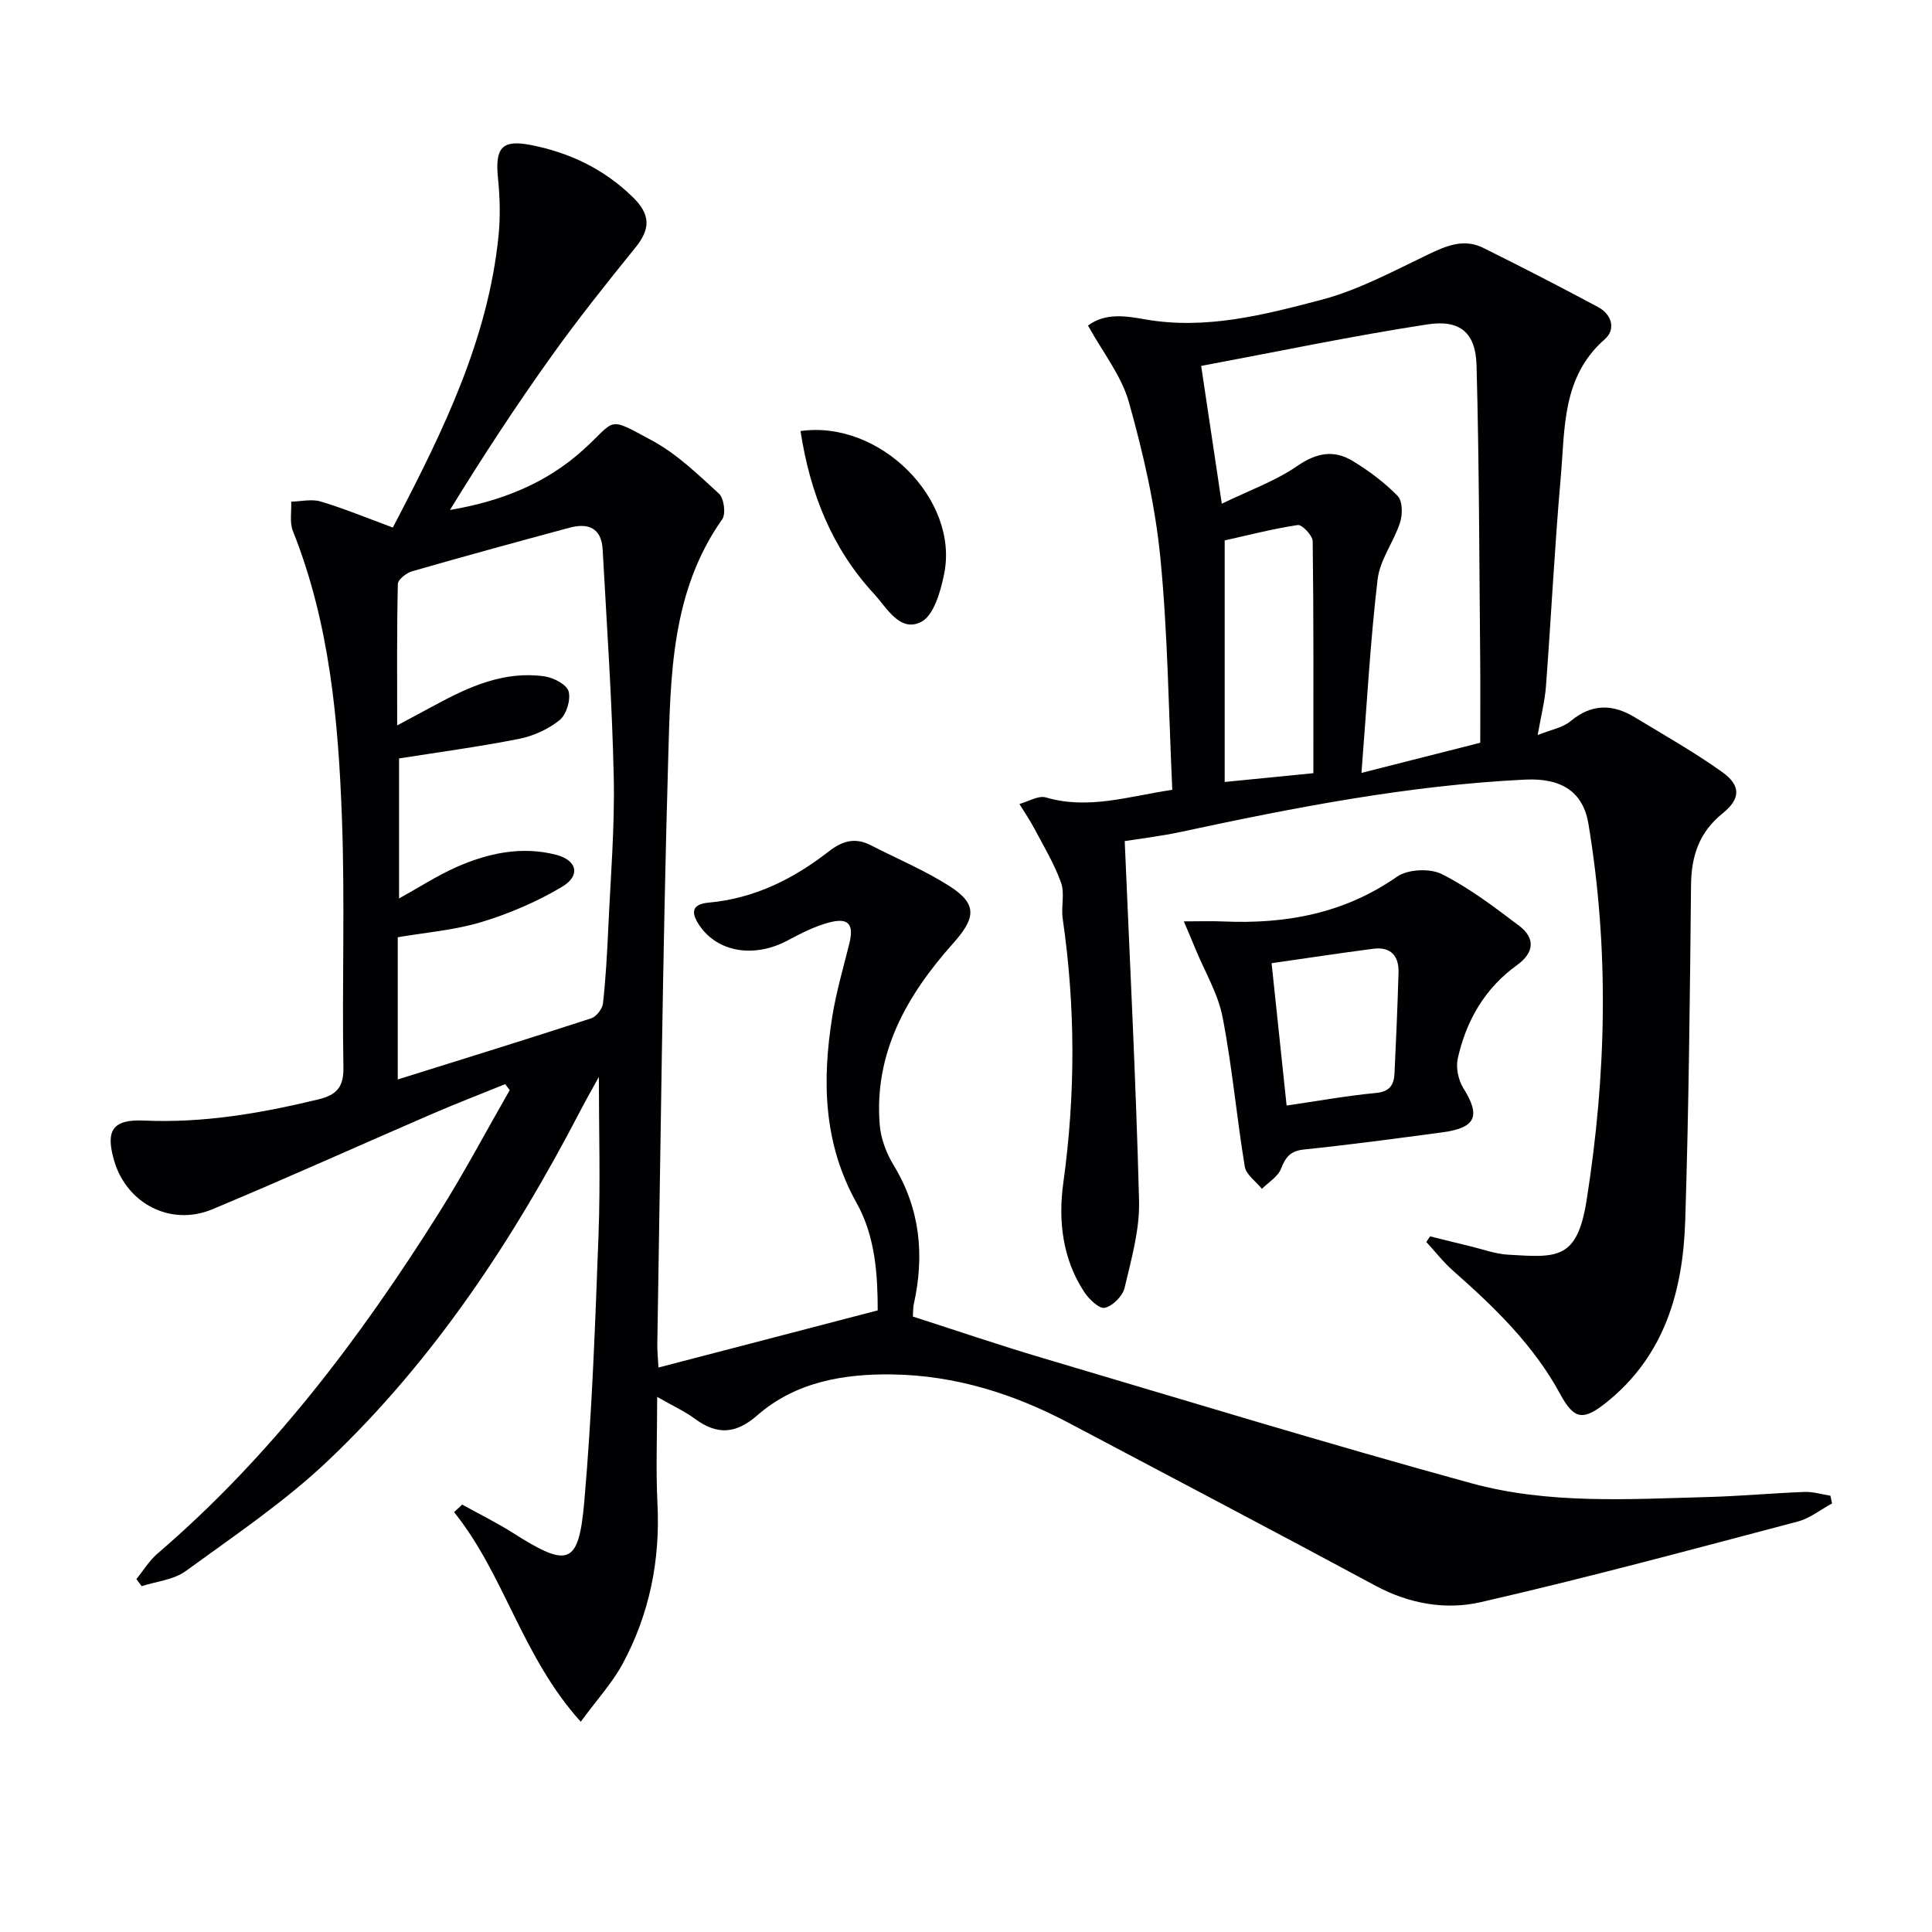 <svg enable-background="new 0 0 400 400" viewBox="0 0 400 400" xmlns="http://www.w3.org/2000/svg"><g fill="#010103"><path d="m181.72 271.3c-.01-7.1-.42-15.19-4.37-22.24-6.91-12.36-7.17-25.35-5.02-38.7.82-5.06 2.28-10.01 3.51-14.99.99-4.01-.13-5.45-4.17-4.38-2.98.79-5.84 2.24-8.58 3.71-6.91 3.7-14.49 2.49-18.28-3.1-1.71-2.52-1.76-4.39 1.91-4.72 9.43-.85 17.55-4.9 24.87-10.6 2.83-2.21 5.47-2.94 8.68-1.29 5.45 2.79 11.15 5.19 16.3 8.46 5.93 3.78 5.38 6.68.73 11.9-9.46 10.61-16.38 22.58-15.16 37.55.23 2.86 1.38 5.89 2.89 8.37 5.52 9.07 6.4 18.67 4.15 28.8-.14.64-.1 1.32-.18 2.51 8.86 2.84 17.75 5.88 26.75 8.55 29.58 8.77 59.09 17.79 88.83 25.95 15.99 4.39 32.63 3.31 49.07 2.86 6.65-.18 13.28-.8 19.93-1.05 1.78-.07 3.59.5 5.39.78.11.53.23 1.06.34 1.6-2.37 1.28-4.61 3.1-7.14 3.76-21.82 5.75-43.61 11.65-65.6 16.68-7.22 1.66-14.8.36-21.76-3.39-21.07-11.35-42.28-22.46-63.43-33.67-11.47-6.08-23.62-9.9-36.64-10.09-10.13-.14-20.04 1.55-27.99 8.5-4.42 3.86-8.31 4.06-12.88.68-2.09-1.54-4.5-2.63-7.81-4.53 0 8.04-.29 15.09.06 22.11.59 11.76-1.66 22.87-7.22 33.17-2.15 3.98-5.32 7.41-8.66 11.98-12.19-13.5-15.79-30.44-26.23-43.4.56-.52 1.12-1.04 1.68-1.56 3.52 1.95 7.16 3.73 10.55 5.89 11.43 7.25 13.57 6.71 14.73-6.51 1.61-18.37 2.26-36.83 2.95-55.27.4-10.77.07-21.56.07-32.66-1.25 2.28-2.58 4.59-3.81 6.96-13.9 26.74-30.36 51.74-52.31 72.54-8.97 8.5-19.4 15.52-29.44 22.83-2.48 1.8-6.04 2.12-9.1 3.11-.36-.49-.73-.98-1.09-1.46 1.44-1.78 2.66-3.83 4.37-5.29 23.51-20.16 41.91-44.54 58.29-70.57 5.2-8.26 9.77-16.91 14.63-25.38-.31-.41-.63-.82-.94-1.24-5.12 2.08-10.29 4.07-15.37 6.27-15.1 6.53-30.09 13.31-45.26 19.64-8.64 3.6-17.76-1.19-20.34-10.1-1.82-6.26-.27-8.56 6.19-8.27 12.27.55 24.16-1.5 36.01-4.36 3.8-.92 5.35-2.44 5.28-6.67-.3-17.12.33-34.27-.3-51.38-.74-20.27-2.51-40.48-10.16-59.65-.71-1.79-.26-4.04-.35-6.08 2.04-.04 4.23-.59 6.1-.03 4.76 1.42 9.36 3.33 14.94 5.39.09-.18.48-.91.86-1.64 9.67-18.61 18.86-37.42 21.02-58.7.4-3.92.3-7.96-.1-11.89-.65-6.4.77-8.15 6.83-6.96 7.98 1.57 15.01 4.91 20.99 10.7 3.85 3.72 3.75 6.69.56 10.61-5.97 7.37-11.89 14.8-17.4 22.52-7.33 10.26-14.24 20.82-20.93 31.72 10.41-1.75 19.82-5.41 27.57-12.43 6.99-6.33 4.78-7.06 14.26-1.95 5.13 2.77 9.52 7.02 13.87 11.01 1.04.96 1.46 4.19.66 5.31-10.55 14.95-10.68 32.35-11.17 49.37-1.17 40.44-1.57 80.89-2.26 121.34-.03 1.46.14 2.93.24 4.9 15.03-3.9 29.68-7.73 45.39-11.83zm-99.37-47.81c13.86-4.34 26.99-8.4 40.06-12.66 1.06-.35 2.3-1.94 2.43-3.08.57-5.11.85-10.26 1.09-15.41.47-10.47 1.36-20.96 1.14-31.41-.34-15.74-1.44-31.47-2.3-47.2-.24-4.39-2.97-5.52-6.84-4.48-10.88 2.94-21.75 5.9-32.58 9.02-1.19.34-2.96 1.71-2.98 2.64-.22 9.54-.14 19.09-.14 29.28 3.17-1.7 5.5-2.94 7.82-4.2 7.1-3.85 14.4-7.15 22.74-5.95 1.84.27 4.56 1.7 4.94 3.12.47 1.75-.47 4.8-1.88 5.94-2.35 1.89-5.44 3.29-8.43 3.88-8.22 1.63-16.55 2.74-24.8 4.05v28.99c4.2-2.33 7.84-4.7 11.75-6.44 6.6-2.95 13.62-4.45 20.76-2.61 4.38 1.13 5.09 4.32 1.29 6.6-5.18 3.1-10.91 5.56-16.7 7.32-5.6 1.7-11.57 2.16-17.37 3.16z"/><path d="m242.71 163.52c-.77-16.35-.92-32.31-2.48-48.14-1.07-10.82-3.55-21.61-6.5-32.1-1.55-5.53-5.46-10.4-8.47-15.88 3.68-2.76 8.13-1.92 11.86-1.27 12.59 2.18 24.55-.94 36.35-4.03 7.73-2.02 15-5.96 22.28-9.45 3.76-1.8 7.37-3.3 11.32-1.34 7.99 3.96 15.93 8.05 23.79 12.26 2.86 1.53 3.73 4.62 1.39 6.67-8.89 7.77-8.22 18.43-9.11 28.54-1.27 14.4-1.98 28.84-3.06 43.26-.23 3.08-1.02 6.12-1.72 10.15 2.75-1.12 5.19-1.52 6.82-2.89 4.37-3.65 8.71-3.56 13.27-.8 6.09 3.69 12.32 7.21 18.11 11.34 3.91 2.79 3.84 5.54.1 8.55-4.86 3.91-6.49 8.81-6.55 14.87-.23 23.14-.47 46.29-1.2 69.42-.46 14.53-4.22 27.97-16.29 37.65-4.87 3.9-6.73 3.6-9.62-1.74-5.5-10.14-13.63-17.98-22.16-25.5-2.02-1.79-3.7-3.96-5.54-5.95l.78-1.17c2.79.69 5.58 1.4 8.38 2.07 2.58.62 5.15 1.58 7.77 1.73 10.11.6 14.3 1.14 16.26-11.27 4.12-26.11 4.7-51.92.38-77.92-1.11-6.67-5.6-9.54-13.14-9.17-24.15 1.18-47.76 5.78-71.31 10.84-4.16.89-8.41 1.39-11.56 1.89 1.05 24.78 2.33 49.62 2.97 74.47.15 6-1.6 12.1-3 18.04-.4 1.69-2.46 3.75-4.1 4.12-1.14.26-3.29-1.8-4.27-3.3-4.51-6.89-5.39-14.8-4.31-22.6 2.53-18.27 2.52-36.45-.13-54.68-.36-2.45.46-5.21-.34-7.44-1.39-3.89-3.57-7.51-5.52-11.19-.93-1.76-2.06-3.4-3.1-5.1 1.84-.5 3.92-1.82 5.48-1.36 8.77 2.58 17.07-.22 26.17-1.58zm63.76-9.74c0-6.29.04-11.57-.01-16.85-.2-20.44-.2-40.89-.76-61.32-.18-6.68-3.38-9.49-10.16-8.45-15.64 2.4-31.14 5.66-46.85 8.6 1.41 9.43 2.77 18.51 4.27 28.53 5.71-2.78 11.08-4.68 15.62-7.81 3.99-2.75 7.59-3.4 11.48-1.04 3.35 2.03 6.58 4.45 9.31 7.24 1.02 1.04 1.04 3.81.51 5.47-1.3 4.03-4.18 7.74-4.66 11.79-1.51 12.79-2.21 25.67-3.34 40.08 8.81-2.23 16.7-4.24 24.59-6.24zm-34.55 6.3c0-16.14.07-32.08-.14-48.02-.02-1.19-2.2-3.49-3.09-3.36-5.29.8-10.49 2.16-15.13 3.19v50.01c6-.59 12.01-1.18 18.36-1.82z"/><path d="m245.1 190.76c3.38 0 5.81-.09 8.22.02 12.92.56 25-1.65 35.93-9.28 2.23-1.55 6.82-1.76 9.28-.52 5.69 2.87 10.88 6.83 16 10.7 3.42 2.59 3.07 5.6-.43 8.12-6.67 4.8-10.52 11.48-12.28 19.32-.43 1.9.1 4.49 1.15 6.17 3.61 5.77 2.63 8.21-4.35 9.15-9.53 1.27-19.07 2.56-28.63 3.55-2.83.29-3.82 1.56-4.77 3.99-.65 1.65-2.59 2.79-3.95 4.16-1.23-1.53-3.27-2.92-3.55-4.6-1.7-10.29-2.61-20.73-4.6-30.96-.95-4.89-3.69-9.42-5.62-14.12-.64-1.6-1.33-3.18-2.4-5.7zm21.28 38.13c6.44-.94 12.47-2.03 18.55-2.61 2.87-.28 3.68-1.76 3.79-4.09.33-6.94.63-13.89.83-20.84.1-3.47-1.64-5.38-5.22-4.92-7.01.91-13.99 1.98-21.06 2.99 1.07 10.03 2.06 19.51 3.11 29.47z"/><path d="m165.74 89.24c16.48-2.32 32.85 14.21 29.74 29.57-.73 3.61-2.14 8.64-4.78 9.96-4.4 2.21-7.07-2.92-9.78-5.86-8.71-9.44-13.21-20.82-15.18-33.67z"/></g></svg>